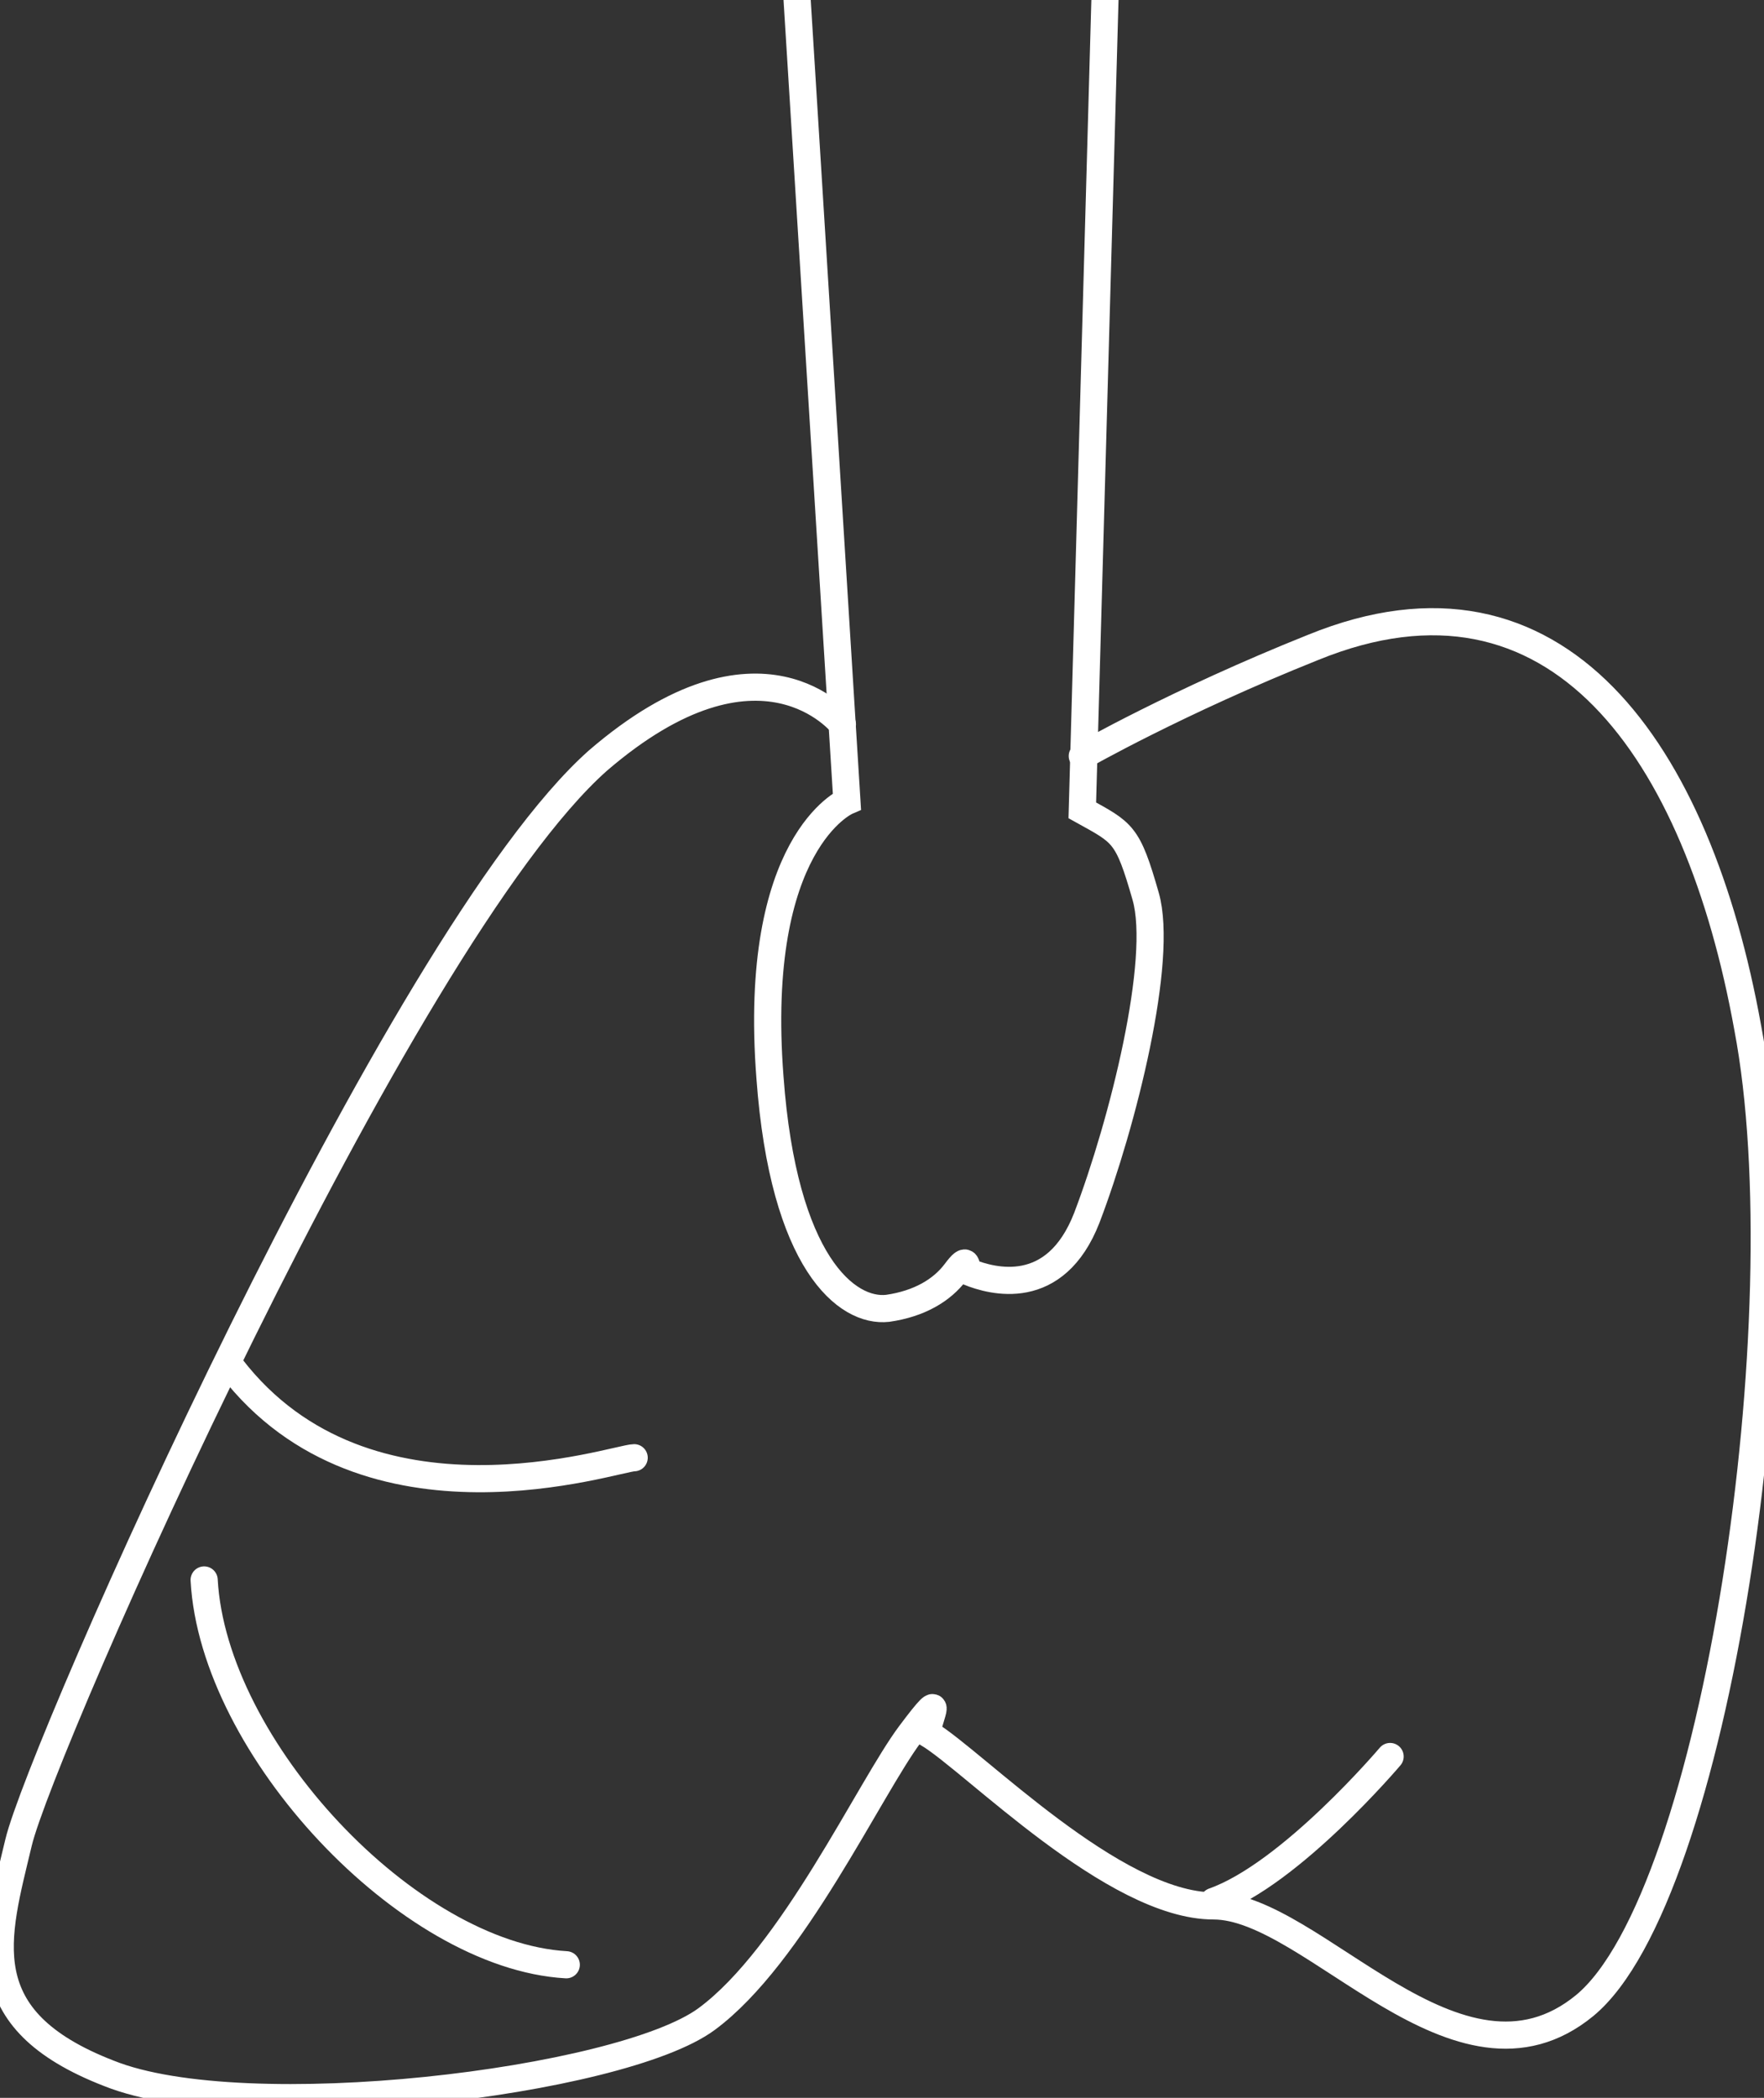 <?xml version="1.0" encoding="UTF-8"?>
<svg xmlns="http://www.w3.org/2000/svg" version="1.1" viewBox="0 0 38.97 46.34">
  <rect x="0" y="0" width="38.97" height="46.34" fill="#333333" stroke="none"/>
  <!-- Extracted icon without background or text -->
  <g transform="translate(-127.19,-26.7)">
    <path fill="none" stroke="#ffffff" stroke-linecap="round" stroke-miterlimit="10" stroke-width="0.6"
      d="M144.8,26.7l1.1,17.7s-2.1.9-1.7,6.1c.3,4.1,1.7,5.2,2.6,5.1.7-.1,1.2-.4,1.5-.8s.2-.1.3,0c.5.2,1.9.6,2.6-1.2.8-2.1,1.7-5.7,1.3-7.1s-.5-1.4-1.4-1.9l.5-17.9" />
    <path fill="none" stroke="#ffffff" stroke-linecap="round" stroke-miterlimit="10" stroke-width="0.6"
      d="M145.8,42.7s-1.8-2.3-5.4.8c-4.4,3.9-12.3,21.8-12.8,23.9-.5,2.1-1.1,3.9,2,5.1,3,1.2,11.3.2,13.2-1.2s3.6-5.1,4.5-6.3.3-.2.4,0c1,.6,4.1,3.8,6.3,3.8s5.4,4.5,8.2,2.2c2.9-2.4,4.8-15.3,3.6-21.6-1.1-6.1-4.2-10.6-9.6-8.4-3,1.2-5.1,2.4-5.1,2.4" />
    <path fill="none" stroke="#ffffff" stroke-linecap="round" stroke-miterlimit="10" stroke-width="0.6" d="M141.2,58.9c-.4,0-5.9,1.9-8.9-2" />
    <path fill="none" stroke="#ffffff" stroke-linecap="round" stroke-miterlimit="10" stroke-width="0.6" d="M157.9,65.5s-2.2,2.6-3.9,3.2" />
    <path fill="none" stroke="#ffffff" stroke-linecap="round" stroke-miterlimit="10" stroke-width="0.6" d="M139.7,70.1c-3.5-.2-7.8-4.8-8-8.5" />
  </g>
</svg>